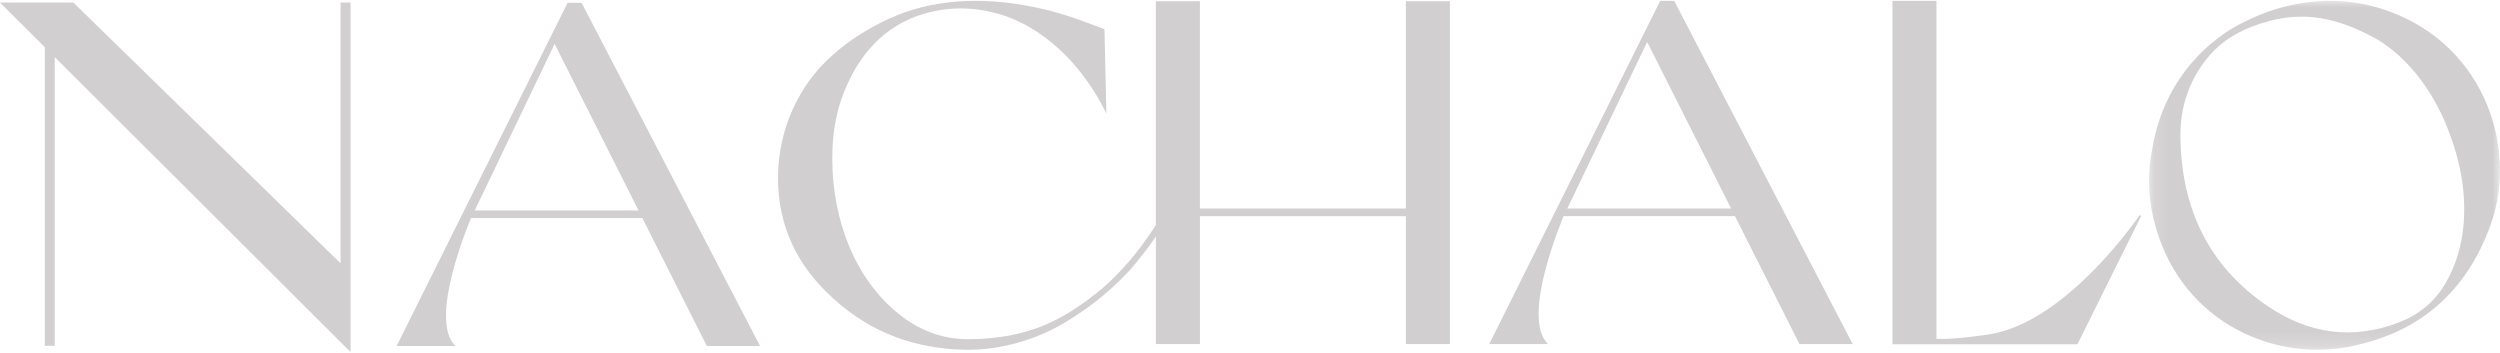 <?xml version="1.0" encoding="UTF-8"?> <svg xmlns="http://www.w3.org/2000/svg" width="170" height="24" viewBox="0 0 170 24" fill="none"><path d="M23.16 0.172V17.907L4.986 0.172H0L3.045 3.207V23.513H3.723V3.885L23.837 23.936V0.172H23.16Z" fill="#D1CFCF"></path><path d="M38.596 0.193L26.972 23.527H30.976C29.051 21.742 32.03 14.83 32.03 14.83H43.681L48.065 23.527H51.682L39.548 0.189H38.596V0.193ZM32.282 14.311L37.714 2.983L43.423 14.311H32.282Z" fill="#D1CFCF"></path><path d="M112.894 0.06L101.27 23.395H105.273C103.349 21.61 106.328 14.698 106.328 14.698H117.979L122.363 23.395H125.98L113.846 0.057H112.894V0.06ZM106.576 14.182L112.008 2.854L117.718 14.182H106.576Z" fill="#D1CFCF"></path><path d="M95.596 14.181H81.592V0.086H78.6V15.295C77.442 17.127 76.203 18.515 75.006 19.569C73.842 20.541 72.754 21.279 71.743 21.777C71.541 21.88 71.333 21.979 71.121 22.069C71.105 22.075 71.091 22.082 71.075 22.088C69.547 22.74 67.795 23.064 65.815 23.064C64.069 23.064 62.489 22.468 61.074 21.315C58.174 18.971 56.594 15.014 56.594 10.757C56.594 8.876 56.924 7.226 57.615 5.742C58.931 2.807 61.107 1.157 63.874 0.694C65.223 0.463 66.608 0.562 67.957 0.959C70.691 1.749 73.488 4.126 75.234 7.722L75.102 1.983C75.036 1.951 74.675 1.818 74.047 1.587C72.731 1.091 71.478 0.698 70.063 0.433C66.671 -0.228 63.345 -0.062 60.416 1.289C58.935 1.983 57.648 2.807 56.564 3.795C54.326 5.775 52.907 8.81 52.907 12.076C52.907 15.342 54.16 18.046 56.693 20.323C59.196 22.601 62.224 23.754 65.815 23.787C66.687 23.787 67.56 23.688 68.406 23.506C68.406 23.506 68.423 23.503 68.433 23.5C69.313 23.308 70.166 23.027 70.966 22.677C70.966 22.677 71.025 22.654 71.131 22.604C71.67 22.359 72.186 22.082 72.665 21.774C72.685 21.761 72.701 21.751 72.721 21.738C73.826 21.06 75.293 20.012 76.639 18.564C76.742 18.459 76.844 18.353 76.947 18.247L76.973 18.198C77.145 17.999 77.317 17.791 77.482 17.579C77.958 17.001 78.332 16.479 78.603 16.075V23.397H81.595V14.7H95.6V23.397H98.592V0.086H95.6V14.181H95.596Z" fill="#D1CFCF"></path><path d="M135.35 22.724C135.35 22.724 133.082 23.094 131.677 23.045V0.057H128.685V23.411H141.265L145.599 14.688L145.49 14.635C145.49 14.635 140.636 21.831 135.346 22.724H135.35Z" fill="#D1CFCF"></path><mask id="mask0_2061_55" style="mask-type:luminance" maskUnits="userSpaceOnUse" x="146" y="0" width="24" height="24"><path d="M146.134 0H170V23.807H146.134V0Z" fill="white"></path></mask><g mask="url(#mask0_2061_55)"><path d="M161.667 0.512C158.608 -0.388 155.279 0.108 152.571 1.513H152.575C152.575 1.513 147.348 3.721 146.329 10.26C146.145 11.245 146.088 12.217 146.171 13.195C146.217 13.734 146.303 14.273 146.429 14.822C148.013 21.641 154.304 24.567 159.567 23.608C164.427 22.722 167.73 19.902 169.387 15.215C171.271 9.883 168.805 2.607 161.664 0.508L161.667 0.512ZM167.522 15.275C167.4 16.699 167.006 18.048 166.279 19.288C165.538 20.547 164.461 21.413 163.112 21.929C159.977 23.135 157.012 22.702 154.258 20.854C150.168 18.111 148.33 14.147 148.267 9.321C148.24 7.351 148.829 5.516 150.092 3.956C151.189 2.597 152.674 1.86 154.33 1.424C156.628 0.819 158.814 1.126 161.535 2.611C163.509 3.745 165.33 5.916 166.428 8.699C167.257 10.809 167.72 12.991 167.522 15.271V15.275Z" fill="#D1CFCF"></path></g></svg> 